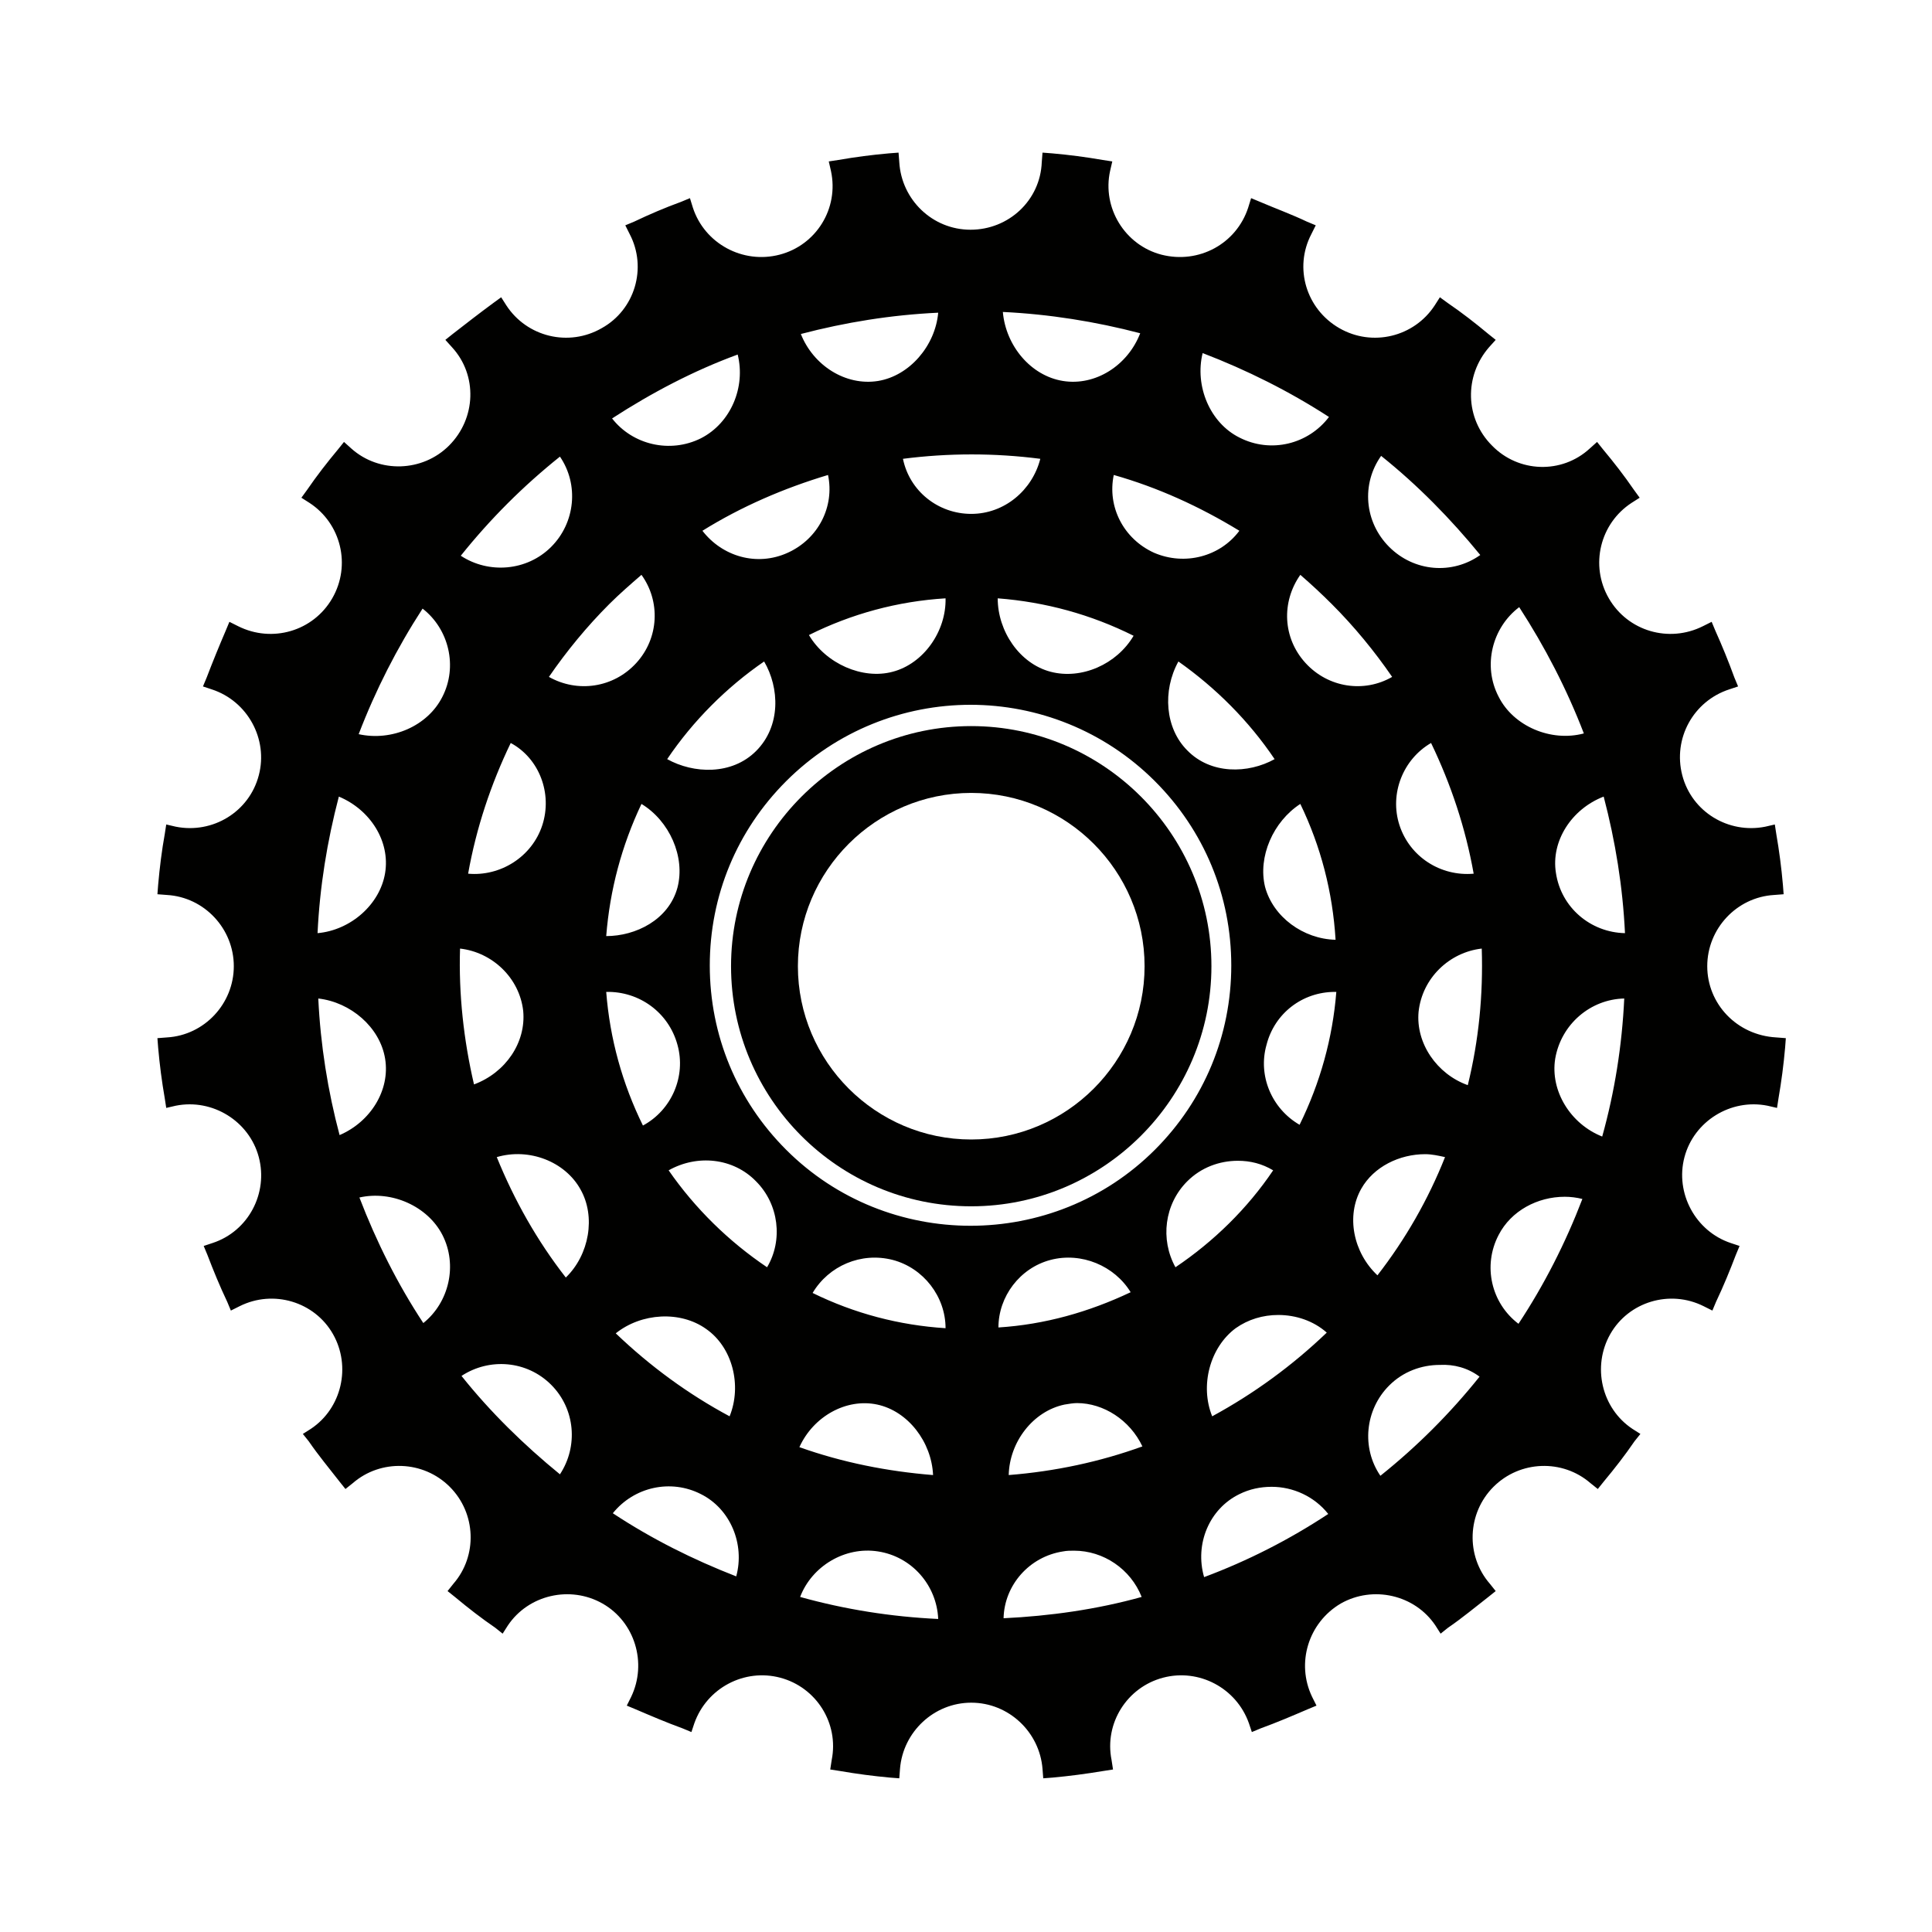 <svg width="160" height="160" viewBox="0 0 160 160" fill="none" xmlns="http://www.w3.org/2000/svg">
<path d="M80.433 99.901C91.383 99.901 100.325 90.963 100.325 80.017C100.325 69.071 91.383 60.132 80.433 60.132C69.484 60.132 60.542 69.071 60.542 80.017C60.542 90.963 69.423 99.901 80.433 99.901ZM66.078 80.017C66.078 72.112 72.526 65.666 80.433 65.666C88.341 65.666 94.789 72.112 94.789 80.017C94.789 87.922 88.341 94.368 80.433 94.368C72.526 94.368 66.078 87.922 66.078 80.017Z" fill="#010100"/>
<path d="M141.387 80.017C141.387 76.915 143.82 74.3 146.922 74.118L147.713 74.057L147.652 73.267C147.53 71.868 147.348 70.469 147.105 69.071L146.983 68.28L146.192 68.463C143.151 69.071 140.109 67.247 139.319 64.206C138.528 61.166 140.231 58.064 143.211 57.091L143.941 56.848L143.637 56.118C143.151 54.781 142.603 53.443 142.056 52.227L141.752 51.497L141.022 51.862C138.224 53.26 134.817 52.288 133.236 49.551C131.654 46.815 132.506 43.349 135.121 41.646L135.79 41.22L135.304 40.551C134.513 39.396 133.661 38.301 132.749 37.207L132.262 36.599L131.654 37.146C129.342 39.274 125.753 39.153 123.564 36.903C121.313 34.653 121.252 31.126 123.32 28.754L123.868 28.146L123.26 27.66C122.165 26.747 121.07 25.896 119.914 25.106L119.245 24.619L118.819 25.288C117.116 27.903 113.649 28.754 110.911 27.173C108.174 25.592 107.14 22.187 108.6 19.39L108.965 18.66L108.235 18.356C106.957 17.748 105.619 17.261 104.342 16.714L103.612 16.41L103.368 17.2C102.395 20.18 99.293 21.883 96.191 21.092C93.149 20.302 91.263 17.2 91.933 14.16L92.115 13.369L91.324 13.248C89.925 13.005 88.526 12.822 87.127 12.7L86.336 12.64L86.275 13.43C86.154 16.592 83.538 19.025 80.375 19.025C77.212 19.025 74.657 16.532 74.475 13.43L74.414 12.64L73.623 12.7C72.224 12.822 70.825 13.005 69.426 13.248L68.635 13.369L68.817 14.16C69.487 17.261 67.601 20.302 64.559 21.092C61.518 21.883 58.355 20.18 57.382 17.2L57.138 16.41L56.408 16.714C55.07 17.2 53.793 17.748 52.515 18.356L51.785 18.66L52.15 19.39C53.61 22.187 52.576 25.653 49.839 27.173C47.101 28.754 43.634 27.903 41.931 25.288L41.505 24.619L40.836 25.106C39.68 25.957 38.585 26.808 37.49 27.66L36.882 28.146L37.43 28.754C39.559 31.065 39.437 34.653 37.186 36.903C34.996 39.092 31.407 39.213 29.096 37.146L28.488 36.599L28.001 37.207C27.089 38.301 26.237 39.396 25.446 40.551L24.96 41.22L25.629 41.646C28.244 43.349 29.096 46.815 27.515 49.551C25.933 52.288 22.526 53.26 19.728 51.862L18.998 51.497L18.694 52.227C18.147 53.504 17.599 54.841 17.113 56.118L16.808 56.848L17.538 57.091C20.519 58.064 22.222 61.226 21.432 64.206C20.641 67.247 17.599 69.071 14.558 68.463L13.767 68.28L13.645 69.071C13.402 70.409 13.22 71.868 13.098 73.267L13.037 74.057L13.828 74.118C16.93 74.3 19.363 76.915 19.363 80.017C19.363 83.118 16.93 85.733 13.828 85.915L13.037 85.976L13.098 86.766C13.22 88.165 13.402 89.564 13.645 90.962L13.767 91.753L14.558 91.57C17.599 90.962 20.641 92.847 21.432 95.827C22.222 98.807 20.58 101.969 17.599 102.942L16.869 103.185L17.173 103.915C17.66 105.192 18.207 106.53 18.816 107.807L19.12 108.536L19.85 108.171C22.648 106.773 26.055 107.807 27.575 110.482C29.096 113.158 28.305 116.624 25.75 118.327L25.081 118.752L25.568 119.36C26.359 120.516 27.271 121.61 28.123 122.705L28.609 123.313L29.218 122.827C31.529 120.82 35.057 120.941 37.247 123.131C39.437 125.32 39.559 128.847 37.551 131.157L37.065 131.766L37.673 132.252C38.768 133.164 39.863 134.016 41.019 134.806L41.627 135.292L42.053 134.624C43.756 132.07 47.223 131.279 49.9 132.799C52.576 134.32 53.61 137.725 52.272 140.522L51.907 141.252L52.637 141.556C53.914 142.103 55.192 142.65 56.53 143.137L57.26 143.441L57.503 142.711C58.537 139.792 61.64 138.151 64.62 138.941C67.601 139.732 69.487 142.711 68.878 145.752L68.757 146.542L69.547 146.664C70.947 146.907 72.346 147.089 73.684 147.211L74.475 147.272L74.535 146.481C74.779 143.441 77.334 141.009 80.436 141.009C83.538 141.009 86.093 143.441 86.336 146.481L86.397 147.272L87.188 147.211C88.526 147.089 89.925 146.907 91.385 146.664L92.176 146.542L92.054 145.752C91.446 142.711 93.332 139.732 96.312 138.941C99.293 138.151 102.395 139.792 103.429 142.711L103.673 143.441L104.402 143.137C105.741 142.65 107.018 142.103 108.296 141.556L109.026 141.252L108.661 140.522C107.322 137.725 108.356 134.38 111.033 132.799C113.709 131.279 117.177 132.07 118.88 134.624L119.306 135.292L119.914 134.806C121.07 134.016 122.165 133.103 123.26 132.252L123.868 131.766L123.381 131.157C121.374 128.847 121.496 125.32 123.685 123.131C125.875 120.941 129.403 120.82 131.715 122.827L132.323 123.313L132.81 122.705C133.722 121.61 134.574 120.516 135.364 119.36L135.851 118.752L135.182 118.327C132.627 116.624 131.836 113.158 133.357 110.482C134.878 107.807 138.284 106.773 141.082 108.171L141.812 108.536L142.117 107.807C142.725 106.53 143.272 105.192 143.759 103.915L144.063 103.185L143.333 102.942C140.413 101.969 138.71 98.807 139.501 95.827C140.292 92.847 143.333 90.962 146.375 91.57L147.165 91.753L147.287 90.962C147.53 89.564 147.713 88.165 147.835 86.766L147.895 85.976L147.105 85.915C143.82 85.733 141.387 83.118 141.387 80.017ZM87.005 104.34C89.56 103.672 92.297 104.827 93.636 107.016C90.168 108.658 86.519 109.692 82.686 109.935C82.686 107.381 84.451 105.009 87.005 104.34ZM83.538 122.158C83.599 119.421 85.546 116.867 88.161 116.32C88.526 116.259 88.891 116.198 89.195 116.198C91.385 116.198 93.575 117.597 94.609 119.786C91.081 121.063 87.37 121.854 83.538 122.158ZM88.039 128.482C88.344 128.421 88.648 128.421 88.952 128.421C91.385 128.421 93.636 129.941 94.548 132.252C90.838 133.286 86.945 133.833 83.112 134.016C83.173 131.279 85.241 128.908 88.039 128.482ZM128.856 72.294C128.43 69.679 130.133 67.003 132.81 65.97C133.783 69.679 134.391 73.449 134.574 77.28C131.715 77.219 129.282 75.152 128.856 72.294ZM122.53 114.009C120.096 117.05 117.359 119.786 114.318 122.218C112.736 119.908 113.04 116.746 115.048 114.739C116.203 113.583 117.724 113.036 119.245 113.036C120.401 112.975 121.556 113.279 122.53 114.009ZM102.639 123.739C103.49 123.313 104.402 123.131 105.315 123.131C107.079 123.131 108.843 123.921 109.999 125.38C106.775 127.509 103.308 129.272 99.719 130.61C98.928 127.874 100.145 124.955 102.639 123.739ZM102.334 109.996C103.368 109.266 104.585 108.901 105.862 108.901C107.322 108.901 108.782 109.388 109.877 110.361C107.018 113.097 103.855 115.408 100.388 117.293C99.354 114.739 100.205 111.577 102.334 109.996ZM98.32 97.834C99.475 96.678 100.996 96.131 102.517 96.131C103.551 96.131 104.524 96.374 105.437 96.922C103.308 100.084 100.509 102.82 97.346 104.949C96.069 102.638 96.434 99.719 98.32 97.834ZM62.613 97.834C64.499 99.719 64.864 102.699 63.525 104.949C60.362 102.82 57.564 100.084 55.374 96.922C57.746 95.584 60.727 95.888 62.613 97.834ZM60.423 117.293C57.017 115.469 53.853 113.158 50.994 110.421C53.123 108.719 56.347 108.536 58.477 110.057C60.666 111.577 61.457 114.739 60.423 117.293ZM58.051 123.739C60.484 124.955 61.7 127.874 60.971 130.549C57.382 129.151 53.975 127.448 50.751 125.32C52.515 123.131 55.557 122.462 58.051 123.739ZM45.642 114.678C47.649 116.685 47.892 119.786 46.372 122.097C43.391 119.665 40.593 116.928 38.22 113.948C40.532 112.428 43.634 112.671 45.642 114.678ZM36.639 102.273C37.916 104.766 37.186 107.867 35.057 109.57C32.928 106.347 31.164 102.82 29.765 99.172C32.442 98.564 35.422 99.901 36.639 102.273ZM45.642 45.294C43.634 47.301 40.471 47.544 38.16 46.024C40.593 42.984 43.33 40.247 46.372 37.815C47.953 40.126 47.649 43.288 45.642 45.294ZM58.051 36.295C55.496 37.572 52.394 36.842 50.69 34.653C53.975 32.524 57.442 30.7 61.092 29.362C61.761 32.038 60.545 35.018 58.051 36.295ZM99.597 29.241C103.247 30.639 106.775 32.403 110.06 34.531C108.356 36.781 105.254 37.572 102.639 36.234C100.205 35.018 98.928 31.977 99.597 29.241ZM115.048 45.294C112.979 43.227 112.736 40.065 114.379 37.754C117.42 40.186 120.157 42.984 122.59 45.963C120.279 47.605 117.116 47.362 115.048 45.294ZM124.111 57.7C122.773 55.145 123.564 51.983 125.814 50.281C127.943 53.565 129.768 57.091 131.167 60.74C128.43 61.47 125.328 60.132 124.111 57.7ZM43.33 83.726C43.573 86.341 41.87 88.834 39.255 89.807C38.403 86.158 37.977 82.327 38.099 78.557C40.775 78.861 43.026 80.99 43.33 83.726ZM44.911 68.341C44.06 70.956 41.444 72.598 38.768 72.355C39.437 68.585 40.654 64.936 42.296 61.531C44.668 62.807 45.763 65.726 44.911 68.341ZM53.123 47.605C54.705 49.794 54.583 52.835 52.698 54.902C50.812 56.97 47.831 57.395 45.459 56.058C46.919 53.929 48.622 51.862 50.447 50.038C51.299 49.186 52.211 48.396 53.123 47.605ZM50.204 77.523C50.508 73.692 51.481 70.044 53.123 66.578C55.435 67.976 56.773 70.956 56.104 73.51C55.374 76.186 52.637 77.523 50.204 77.523ZM48.075 98.503C49.352 100.753 48.805 103.915 46.858 105.8C44.486 102.759 42.6 99.415 41.14 95.827C43.817 95.037 46.797 96.192 48.075 98.503ZM53.245 93.212C51.542 89.746 50.508 86.037 50.204 82.145C52.941 82.084 55.374 83.848 56.104 86.523C56.834 89.138 55.617 91.935 53.245 93.212ZM73.927 55.632C71.433 56.301 68.392 54.963 66.993 52.592C70.521 50.828 74.353 49.794 78.307 49.551C78.368 52.288 76.482 54.963 73.927 55.632ZM63.282 54.781C64.559 56.97 64.681 60.132 62.613 62.199C60.605 64.206 57.442 64.085 55.253 62.868C57.382 59.706 60.18 56.909 63.282 54.781ZM105.558 62.868C103.368 64.085 100.266 64.145 98.32 62.139C96.495 60.314 96.251 57.213 97.59 54.781C100.692 56.97 103.429 59.706 105.558 62.868ZM87.005 55.632C84.451 54.963 82.626 52.288 82.626 49.551C86.58 49.855 90.351 50.889 93.879 52.652C92.48 55.024 89.56 56.301 87.005 55.632ZM108.113 54.902C106.227 52.835 106.106 49.855 107.687 47.605C108.6 48.396 109.451 49.186 110.303 50.038C112.128 51.862 113.831 53.929 115.291 56.058C112.979 57.395 109.999 56.97 108.113 54.902ZM119.671 95.827C118.272 99.354 116.386 102.638 114.074 105.617C112.067 103.732 111.459 100.692 112.736 98.442C113.77 96.618 115.899 95.584 118.028 95.584C118.576 95.584 119.123 95.706 119.671 95.827ZM107.687 66.578C109.39 70.105 110.364 73.875 110.607 77.828C107.931 77.767 105.437 75.942 104.767 73.449C104.159 70.956 105.437 68.037 107.687 66.578ZM110.546 82.145C110.546 82.145 110.607 82.145 110.668 82.145C110.364 85.976 109.33 89.685 107.626 93.151C105.315 91.814 104.159 89.077 104.889 86.523C105.558 83.908 107.87 82.145 110.546 82.145ZM115.899 68.341C115.048 65.726 116.203 62.868 118.515 61.531C120.157 64.936 121.374 68.585 122.043 72.355C119.306 72.598 116.751 70.956 115.899 68.341ZM122.712 78.557C122.834 82.388 122.469 86.158 121.556 89.868C119.001 88.956 117.237 86.402 117.481 83.787C117.785 80.99 120.036 78.861 122.712 78.557ZM95.582 45.781C93.028 44.625 91.689 41.95 92.237 39.335C95.886 40.369 99.354 41.95 102.639 43.956C101.057 46.085 98.137 46.875 95.582 45.781ZM80.436 42.558C77.698 42.558 75.326 40.673 74.779 37.997C78.55 37.511 82.382 37.511 86.154 37.997C85.485 40.612 83.173 42.558 80.436 42.558ZM65.228 45.781C62.674 46.936 59.815 46.085 58.172 43.956C61.396 41.95 64.924 40.43 68.574 39.335C69.122 41.95 67.783 44.625 65.228 45.781ZM36.639 57.7C35.422 60.132 32.442 61.409 29.704 60.801C31.103 57.152 32.867 53.686 34.996 50.402C37.186 52.105 37.916 55.206 36.639 57.7ZM65.107 64.693C69.304 60.497 74.84 58.368 80.375 58.368C85.91 58.368 91.446 60.497 95.643 64.693C99.719 68.767 101.969 74.179 101.969 79.956C101.969 85.733 99.719 91.145 95.643 95.219C87.249 103.611 73.501 103.611 65.107 95.219C61.031 91.145 58.781 85.733 58.781 79.956C58.781 74.179 61.031 68.767 65.107 64.693ZM124.111 102.273C125.145 100.266 127.335 99.111 129.586 99.111C130.072 99.111 130.559 99.172 131.046 99.293C129.647 102.942 127.883 106.408 125.754 109.631C123.503 107.928 122.773 104.827 124.111 102.273ZM88.039 31.551C85.363 31.126 83.295 28.633 83.052 25.835C86.884 26.018 90.716 26.626 94.427 27.599C93.392 30.274 90.716 31.977 88.039 31.551ZM72.71 31.551C70.034 31.977 67.358 30.274 66.323 27.66C70.034 26.687 73.805 26.079 77.698 25.896C77.455 28.633 75.326 31.126 72.71 31.551ZM26.298 77.28C26.48 73.449 27.089 69.679 28.062 65.97C30.678 67.064 32.32 69.679 31.894 72.294C31.468 74.909 29.035 77.037 26.298 77.28ZM31.894 87.679C32.32 90.293 30.678 92.908 28.123 94.003C27.149 90.354 26.541 86.523 26.359 82.692C29.035 82.996 31.468 85.064 31.894 87.679ZM72.65 116.32C75.204 116.867 77.151 119.421 77.273 122.158C73.501 121.854 69.791 121.124 66.202 119.847C67.358 117.293 70.095 115.773 72.65 116.32ZM72.71 128.482C75.509 128.908 77.577 131.279 77.698 134.076C73.805 133.894 69.973 133.286 66.263 132.252C67.236 129.698 69.973 128.056 72.71 128.482ZM78.307 109.996C74.475 109.752 70.764 108.78 67.297 107.077C68.635 104.827 71.311 103.672 73.927 104.34C76.482 105.009 78.307 107.381 78.307 109.996ZM134.513 82.692C134.33 86.584 133.722 90.415 132.688 94.124C130.072 93.091 128.369 90.354 128.795 87.679C129.282 84.821 131.715 82.753 134.513 82.692Z" fill="#010100"/>
</svg>
